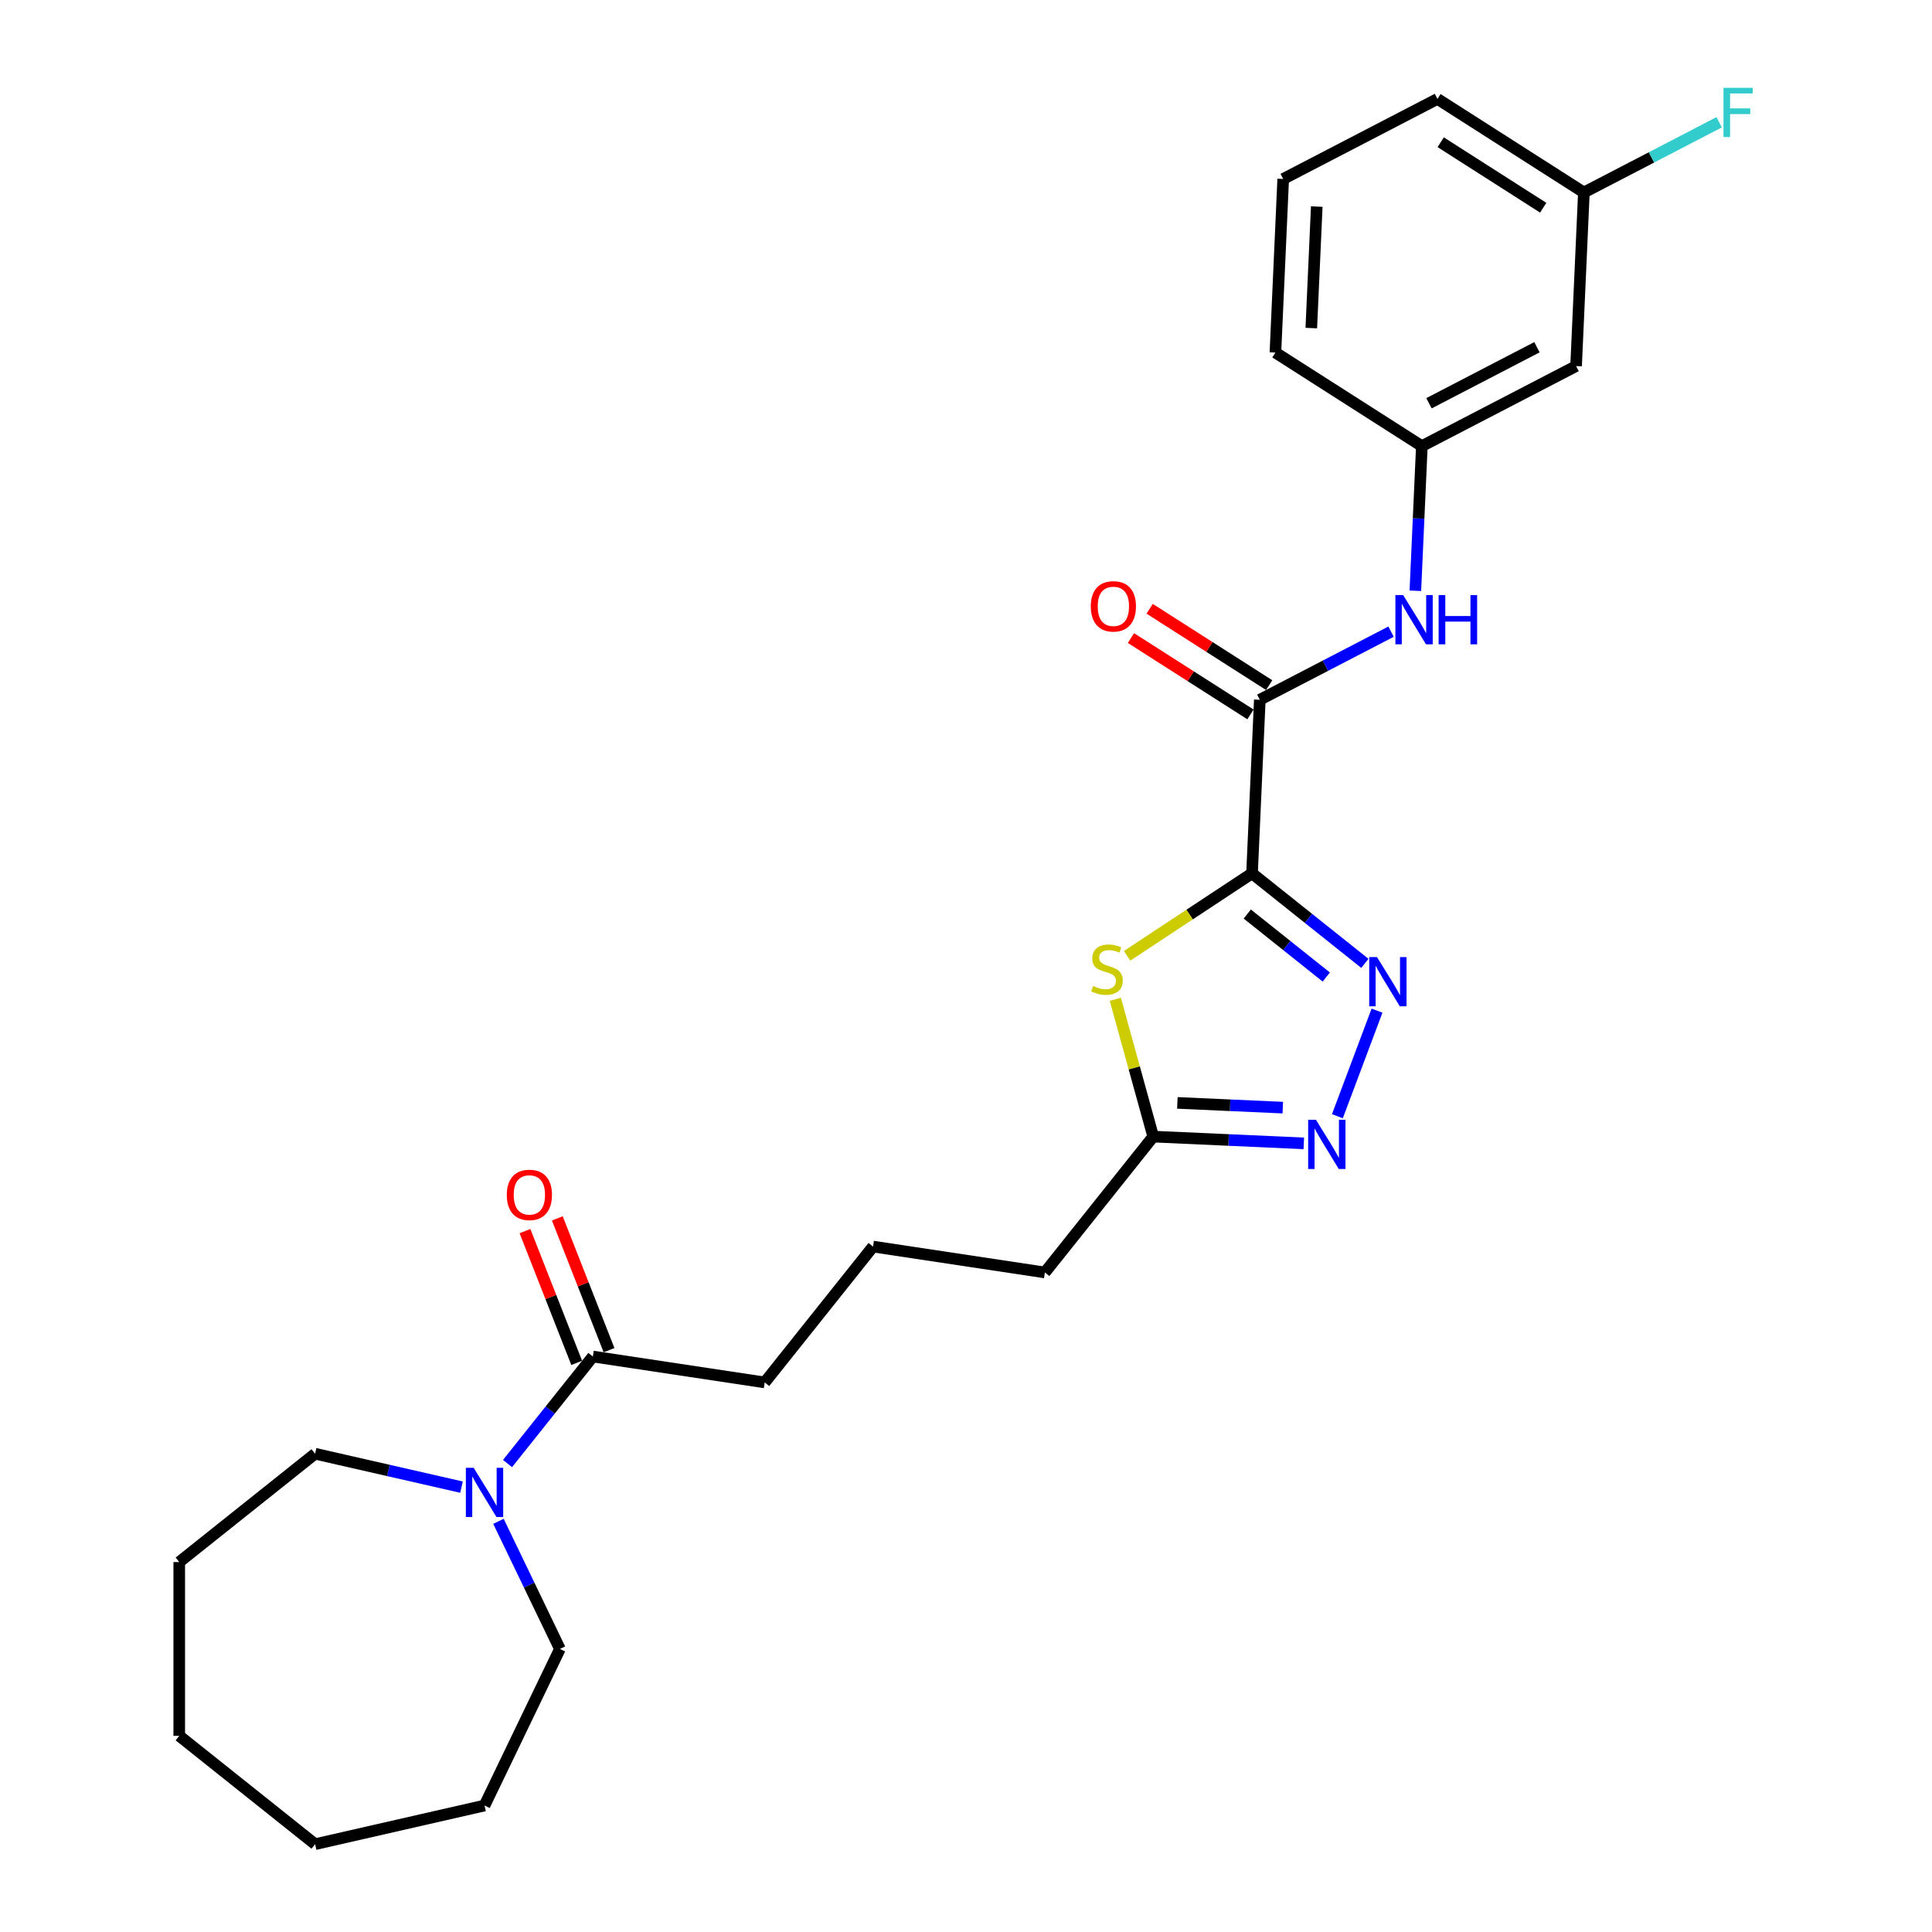 <?xml version='1.0' encoding='iso-8859-1'?>
<svg version='1.1' baseProfile='full'
              xmlns='http://www.w3.org/2000/svg'
                      xmlns:rdkit='http://www.rdkit.org/xml'
                      xmlns:xlink='http://www.w3.org/1999/xlink'
                  xml:space='preserve'
width='1000px' height='1000px' viewBox='0 0 1000 1000'>
<!-- END OF HEADER -->
<rect style='opacity:1.0;fill:#FFFFFF;stroke:none' width='1000' height='1000' x='0' y='0'> </rect>
<path class='bond-0' d='M 648.043,452.05 L 677.25,475.341' style='fill:none;fill-rule:evenodd;stroke:#000000;stroke-width:6px;stroke-linecap:butt;stroke-linejoin:miter;stroke-opacity:1' />
<path class='bond-0' d='M 677.25,475.341 L 706.456,498.632' style='fill:none;fill-rule:evenodd;stroke:#0000FF;stroke-width:6px;stroke-linecap:butt;stroke-linejoin:miter;stroke-opacity:1' />
<path class='bond-0' d='M 645.589,473.101 L 666.034,489.405' style='fill:none;fill-rule:evenodd;stroke:#000000;stroke-width:6px;stroke-linecap:butt;stroke-linejoin:miter;stroke-opacity:1' />
<path class='bond-0' d='M 666.034,489.405 L 686.478,505.709' style='fill:none;fill-rule:evenodd;stroke:#0000FF;stroke-width:6px;stroke-linecap:butt;stroke-linejoin:miter;stroke-opacity:1' />
<path class='bond-1' d='M 648.043,452.05 L 615.718,473.387' style='fill:none;fill-rule:evenodd;stroke:#000000;stroke-width:6px;stroke-linecap:butt;stroke-linejoin:miter;stroke-opacity:1' />
<path class='bond-1' d='M 615.718,473.387 L 583.393,494.724' style='fill:none;fill-rule:evenodd;stroke:#CCCC00;stroke-width:6px;stroke-linecap:butt;stroke-linejoin:miter;stroke-opacity:1' />
<path class='bond-2' d='M 648.043,452.05 L 652.078,362.196' style='fill:none;fill-rule:evenodd;stroke:#000000;stroke-width:6px;stroke-linecap:butt;stroke-linejoin:miter;stroke-opacity:1' />
<path class='bond-3' d='M 712.741,523.114 L 692.234,577.754' style='fill:none;fill-rule:evenodd;stroke:#0000FF;stroke-width:6px;stroke-linecap:butt;stroke-linejoin:miter;stroke-opacity:1' />
<path class='bond-4' d='M 577.292,517.232 L 587.099,552.768' style='fill:none;fill-rule:evenodd;stroke:#CCCC00;stroke-width:6px;stroke-linecap:butt;stroke-linejoin:miter;stroke-opacity:1' />
<path class='bond-4' d='M 587.099,552.768 L 596.906,588.303' style='fill:none;fill-rule:evenodd;stroke:#000000;stroke-width:6px;stroke-linecap:butt;stroke-linejoin:miter;stroke-opacity:1' />
<path class='bond-7' d='M 652.078,362.196 L 686.041,344.57' style='fill:none;fill-rule:evenodd;stroke:#000000;stroke-width:6px;stroke-linecap:butt;stroke-linejoin:miter;stroke-opacity:1' />
<path class='bond-7' d='M 686.041,344.57 L 720.003,326.944' style='fill:none;fill-rule:evenodd;stroke:#0000FF;stroke-width:6px;stroke-linecap:butt;stroke-linejoin:miter;stroke-opacity:1' />
<path class='bond-9' d='M 656.921,354.616 L 625.992,334.858' style='fill:none;fill-rule:evenodd;stroke:#000000;stroke-width:6px;stroke-linecap:butt;stroke-linejoin:miter;stroke-opacity:1' />
<path class='bond-9' d='M 625.992,334.858 L 595.064,315.1' style='fill:none;fill-rule:evenodd;stroke:#FF0000;stroke-width:6px;stroke-linecap:butt;stroke-linejoin:miter;stroke-opacity:1' />
<path class='bond-9' d='M 647.236,369.775 L 616.308,350.018' style='fill:none;fill-rule:evenodd;stroke:#000000;stroke-width:6px;stroke-linecap:butt;stroke-linejoin:miter;stroke-opacity:1' />
<path class='bond-9' d='M 616.308,350.018 L 585.38,330.26' style='fill:none;fill-rule:evenodd;stroke:#FF0000;stroke-width:6px;stroke-linecap:butt;stroke-linejoin:miter;stroke-opacity:1' />
<path class='bond-26' d='M 674.852,591.804 L 635.879,590.053' style='fill:none;fill-rule:evenodd;stroke:#0000FF;stroke-width:6px;stroke-linecap:butt;stroke-linejoin:miter;stroke-opacity:1' />
<path class='bond-26' d='M 635.879,590.053 L 596.906,588.303' style='fill:none;fill-rule:evenodd;stroke:#000000;stroke-width:6px;stroke-linecap:butt;stroke-linejoin:miter;stroke-opacity:1' />
<path class='bond-26' d='M 663.967,573.308 L 636.686,572.082' style='fill:none;fill-rule:evenodd;stroke:#0000FF;stroke-width:6px;stroke-linecap:butt;stroke-linejoin:miter;stroke-opacity:1' />
<path class='bond-26' d='M 636.686,572.082 L 609.405,570.857' style='fill:none;fill-rule:evenodd;stroke:#000000;stroke-width:6px;stroke-linecap:butt;stroke-linejoin:miter;stroke-opacity:1' />
<path class='bond-17' d='M 596.906,588.303 L 540.827,658.624' style='fill:none;fill-rule:evenodd;stroke:#000000;stroke-width:6px;stroke-linecap:butt;stroke-linejoin:miter;stroke-opacity:1' />
<path class='bond-5' d='M 262.697,757.523 L 284.782,729.829' style='fill:none;fill-rule:evenodd;stroke:#0000FF;stroke-width:6px;stroke-linecap:butt;stroke-linejoin:miter;stroke-opacity:1' />
<path class='bond-5' d='M 284.782,729.829 L 306.867,702.135' style='fill:none;fill-rule:evenodd;stroke:#000000;stroke-width:6px;stroke-linecap:butt;stroke-linejoin:miter;stroke-opacity:1' />
<path class='bond-15' d='M 258.004,787.441 L 273.909,820.467' style='fill:none;fill-rule:evenodd;stroke:#0000FF;stroke-width:6px;stroke-linecap:butt;stroke-linejoin:miter;stroke-opacity:1' />
<path class='bond-15' d='M 273.909,820.467 L 289.813,853.494' style='fill:none;fill-rule:evenodd;stroke:#000000;stroke-width:6px;stroke-linecap:butt;stroke-linejoin:miter;stroke-opacity:1' />
<path class='bond-16' d='M 238.879,769.738 L 200.989,761.09' style='fill:none;fill-rule:evenodd;stroke:#0000FF;stroke-width:6px;stroke-linecap:butt;stroke-linejoin:miter;stroke-opacity:1' />
<path class='bond-16' d='M 200.989,761.09 L 163.098,752.442' style='fill:none;fill-rule:evenodd;stroke:#000000;stroke-width:6px;stroke-linecap:butt;stroke-linejoin:miter;stroke-opacity:1' />
<path class='bond-6' d='M 306.867,702.135 L 395.807,715.54' style='fill:none;fill-rule:evenodd;stroke:#000000;stroke-width:6px;stroke-linecap:butt;stroke-linejoin:miter;stroke-opacity:1' />
<path class='bond-10' d='M 315.24,698.849 L 301.856,664.748' style='fill:none;fill-rule:evenodd;stroke:#000000;stroke-width:6px;stroke-linecap:butt;stroke-linejoin:miter;stroke-opacity:1' />
<path class='bond-10' d='M 301.856,664.748 L 288.473,630.646' style='fill:none;fill-rule:evenodd;stroke:#FF0000;stroke-width:6px;stroke-linecap:butt;stroke-linejoin:miter;stroke-opacity:1' />
<path class='bond-10' d='M 298.495,705.421 L 285.111,671.32' style='fill:none;fill-rule:evenodd;stroke:#000000;stroke-width:6px;stroke-linecap:butt;stroke-linejoin:miter;stroke-opacity:1' />
<path class='bond-10' d='M 285.111,671.32 L 271.727,637.218' style='fill:none;fill-rule:evenodd;stroke:#FF0000;stroke-width:6px;stroke-linecap:butt;stroke-linejoin:miter;stroke-opacity:1' />
<path class='bond-8' d='M 732.585,305.779 L 734.266,268.344' style='fill:none;fill-rule:evenodd;stroke:#0000FF;stroke-width:6px;stroke-linecap:butt;stroke-linejoin:miter;stroke-opacity:1' />
<path class='bond-8' d='M 734.266,268.344 L 735.947,230.909' style='fill:none;fill-rule:evenodd;stroke:#000000;stroke-width:6px;stroke-linecap:butt;stroke-linejoin:miter;stroke-opacity:1' />
<path class='bond-11' d='M 735.947,230.909 L 815.781,189.477' style='fill:none;fill-rule:evenodd;stroke:#000000;stroke-width:6px;stroke-linecap:butt;stroke-linejoin:miter;stroke-opacity:1' />
<path class='bond-11' d='M 739.636,208.728 L 795.519,179.725' style='fill:none;fill-rule:evenodd;stroke:#000000;stroke-width:6px;stroke-linecap:butt;stroke-linejoin:miter;stroke-opacity:1' />
<path class='bond-20' d='M 735.947,230.909 L 660.149,182.488' style='fill:none;fill-rule:evenodd;stroke:#000000;stroke-width:6px;stroke-linecap:butt;stroke-linejoin:miter;stroke-opacity:1' />
<path class='bond-12' d='M 815.781,189.477 L 819.816,99.623' style='fill:none;fill-rule:evenodd;stroke:#000000;stroke-width:6px;stroke-linecap:butt;stroke-linejoin:miter;stroke-opacity:1' />
<path class='bond-13' d='M 819.816,99.623 L 854.822,81.456' style='fill:none;fill-rule:evenodd;stroke:#000000;stroke-width:6px;stroke-linecap:butt;stroke-linejoin:miter;stroke-opacity:1' />
<path class='bond-13' d='M 854.822,81.456 L 889.828,63.288' style='fill:none;fill-rule:evenodd;stroke:#33CCCC;stroke-width:6px;stroke-linecap:butt;stroke-linejoin:miter;stroke-opacity:1' />
<path class='bond-27' d='M 819.816,99.623 L 744.018,51.201' style='fill:none;fill-rule:evenodd;stroke:#000000;stroke-width:6px;stroke-linecap:butt;stroke-linejoin:miter;stroke-opacity:1' />
<path class='bond-27' d='M 798.762,107.519 L 745.703,73.624' style='fill:none;fill-rule:evenodd;stroke:#000000;stroke-width:6px;stroke-linecap:butt;stroke-linejoin:miter;stroke-opacity:1' />
<path class='bond-14' d='M 395.807,715.54 L 451.887,645.219' style='fill:none;fill-rule:evenodd;stroke:#000000;stroke-width:6px;stroke-linecap:butt;stroke-linejoin:miter;stroke-opacity:1' />
<path class='bond-22' d='M 289.813,853.494 L 250.788,934.531' style='fill:none;fill-rule:evenodd;stroke:#000000;stroke-width:6px;stroke-linecap:butt;stroke-linejoin:miter;stroke-opacity:1' />
<path class='bond-23' d='M 163.098,752.442 L 92.777,808.521' style='fill:none;fill-rule:evenodd;stroke:#000000;stroke-width:6px;stroke-linecap:butt;stroke-linejoin:miter;stroke-opacity:1' />
<path class='bond-18' d='M 540.827,658.624 L 451.887,645.219' style='fill:none;fill-rule:evenodd;stroke:#000000;stroke-width:6px;stroke-linecap:butt;stroke-linejoin:miter;stroke-opacity:1' />
<path class='bond-19' d='M 664.185,92.634 L 660.149,182.488' style='fill:none;fill-rule:evenodd;stroke:#000000;stroke-width:6px;stroke-linecap:butt;stroke-linejoin:miter;stroke-opacity:1' />
<path class='bond-19' d='M 681.55,106.919 L 678.725,169.817' style='fill:none;fill-rule:evenodd;stroke:#000000;stroke-width:6px;stroke-linecap:butt;stroke-linejoin:miter;stroke-opacity:1' />
<path class='bond-21' d='M 664.185,92.634 L 744.018,51.201' style='fill:none;fill-rule:evenodd;stroke:#000000;stroke-width:6px;stroke-linecap:butt;stroke-linejoin:miter;stroke-opacity:1' />
<path class='bond-24' d='M 250.788,934.531 L 163.098,954.545' style='fill:none;fill-rule:evenodd;stroke:#000000;stroke-width:6px;stroke-linecap:butt;stroke-linejoin:miter;stroke-opacity:1' />
<path class='bond-25' d='M 92.777,808.521 L 92.777,898.466' style='fill:none;fill-rule:evenodd;stroke:#000000;stroke-width:6px;stroke-linecap:butt;stroke-linejoin:miter;stroke-opacity:1' />
<path class='bond-28' d='M 163.098,954.545 L 92.777,898.466' style='fill:none;fill-rule:evenodd;stroke:#000000;stroke-width:6px;stroke-linecap:butt;stroke-linejoin:miter;stroke-opacity:1' />
<path  class='atom-1' d='M 712.734 495.393
L 721.081 508.885
Q 721.908 510.216, 723.24 512.626
Q 724.571 515.037, 724.643 515.181
L 724.643 495.393
L 728.025 495.393
L 728.025 520.865
L 724.535 520.865
L 715.576 506.114
Q 714.533 504.387, 713.418 502.409
Q 712.338 500.43, 712.015 499.818
L 712.015 520.865
L 708.705 520.865
L 708.705 495.393
L 712.734 495.393
' fill='#0000FF'/>
<path  class='atom-2' d='M 565.782 510.342
Q 566.07 510.45, 567.257 510.954
Q 568.445 511.458, 569.74 511.781
Q 571.071 512.069, 572.366 512.069
Q 574.777 512.069, 576.18 510.918
Q 577.583 509.731, 577.583 507.68
Q 577.583 506.277, 576.863 505.413
Q 576.18 504.55, 575.101 504.082
Q 574.021 503.615, 572.222 503.075
Q 569.956 502.391, 568.589 501.744
Q 567.257 501.096, 566.286 499.729
Q 565.351 498.362, 565.351 496.059
Q 565.351 492.857, 567.509 490.878
Q 569.704 488.9, 574.021 488.9
Q 576.971 488.9, 580.317 490.303
L 579.49 493.073
Q 576.432 491.814, 574.129 491.814
Q 571.647 491.814, 570.279 492.857
Q 568.912 493.865, 568.948 495.627
Q 568.948 496.995, 569.632 497.822
Q 570.351 498.65, 571.359 499.117
Q 572.402 499.585, 574.129 500.125
Q 576.432 500.844, 577.799 501.564
Q 579.166 502.283, 580.137 503.758
Q 581.145 505.198, 581.145 507.68
Q 581.145 511.206, 578.77 513.113
Q 576.432 514.984, 572.51 514.984
Q 570.243 514.984, 568.517 514.48
Q 566.826 514.012, 564.811 513.185
L 565.782 510.342
' fill='#CCCC00'/>
<path  class='atom-4' d='M 681.13 579.602
L 689.477 593.094
Q 690.304 594.425, 691.635 596.836
Q 692.967 599.246, 693.039 599.39
L 693.039 579.602
L 696.42 579.602
L 696.42 605.074
L 692.931 605.074
L 683.972 590.324
Q 682.929 588.597, 681.813 586.618
Q 680.734 584.639, 680.41 584.027
L 680.41 605.074
L 677.1 605.074
L 677.1 579.602
L 681.13 579.602
' fill='#0000FF'/>
<path  class='atom-6' d='M 245.157 759.72
L 253.504 773.212
Q 254.332 774.543, 255.663 776.954
Q 256.994 779.364, 257.066 779.508
L 257.066 759.72
L 260.448 759.72
L 260.448 785.193
L 256.958 785.193
L 248 770.442
Q 246.956 768.715, 245.841 766.736
Q 244.762 764.757, 244.438 764.146
L 244.438 785.193
L 241.128 785.193
L 241.128 759.72
L 245.157 759.72
' fill='#0000FF'/>
<path  class='atom-8' d='M 726.281 308.027
L 734.628 321.519
Q 735.456 322.85, 736.787 325.261
Q 738.118 327.671, 738.19 327.815
L 738.19 308.027
L 741.572 308.027
L 741.572 333.499
L 738.082 333.499
L 729.124 318.749
Q 728.08 317.022, 726.965 315.043
Q 725.886 313.064, 725.562 312.452
L 725.562 333.499
L 722.252 333.499
L 722.252 308.027
L 726.281 308.027
' fill='#0000FF'/>
<path  class='atom-8' d='M 744.63 308.027
L 748.084 308.027
L 748.084 318.856
L 761.108 318.856
L 761.108 308.027
L 764.562 308.027
L 764.562 333.499
L 761.108 333.499
L 761.108 321.735
L 748.084 321.735
L 748.084 333.499
L 744.63 333.499
L 744.63 308.027
' fill='#0000FF'/>
<path  class='atom-10' d='M 564.588 313.846
Q 564.588 307.73, 567.61 304.312
Q 570.632 300.894, 576.28 300.894
Q 581.929 300.894, 584.951 304.312
Q 587.973 307.73, 587.973 313.846
Q 587.973 320.034, 584.915 323.56
Q 581.857 327.05, 576.28 327.05
Q 570.668 327.05, 567.61 323.56
Q 564.588 320.07, 564.588 313.846
M 576.28 324.171
Q 580.166 324.171, 582.253 321.581
Q 584.375 318.955, 584.375 313.846
Q 584.375 308.845, 582.253 306.326
Q 580.166 303.772, 576.28 303.772
Q 572.395 303.772, 570.272 306.29
Q 568.185 308.809, 568.185 313.846
Q 568.185 318.991, 570.272 321.581
Q 572.395 324.171, 576.28 324.171
' fill='#FF0000'/>
<path  class='atom-11' d='M 262.314 618.48
Q 262.314 612.364, 265.336 608.946
Q 268.358 605.528, 274.007 605.528
Q 279.655 605.528, 282.678 608.946
Q 285.7 612.364, 285.7 618.48
Q 285.7 624.668, 282.642 628.194
Q 279.584 631.684, 274.007 631.684
Q 268.394 631.684, 265.336 628.194
Q 262.314 624.704, 262.314 618.48
M 274.007 628.805
Q 277.893 628.805, 279.979 626.215
Q 282.102 623.589, 282.102 618.48
Q 282.102 613.479, 279.979 610.96
Q 277.893 608.406, 274.007 608.406
Q 270.121 608.406, 267.999 610.924
Q 265.912 613.443, 265.912 618.48
Q 265.912 623.625, 267.999 626.215
Q 270.121 628.805, 274.007 628.805
' fill='#FF0000'/>
<path  class='atom-14' d='M 892.076 45.455
L 907.223 45.455
L 907.223 48.369
L 895.494 48.369
L 895.494 56.104
L 905.928 56.104
L 905.928 59.054
L 895.494 59.054
L 895.494 70.927
L 892.076 70.927
L 892.076 45.455
' fill='#33CCCC'/>
</svg>
